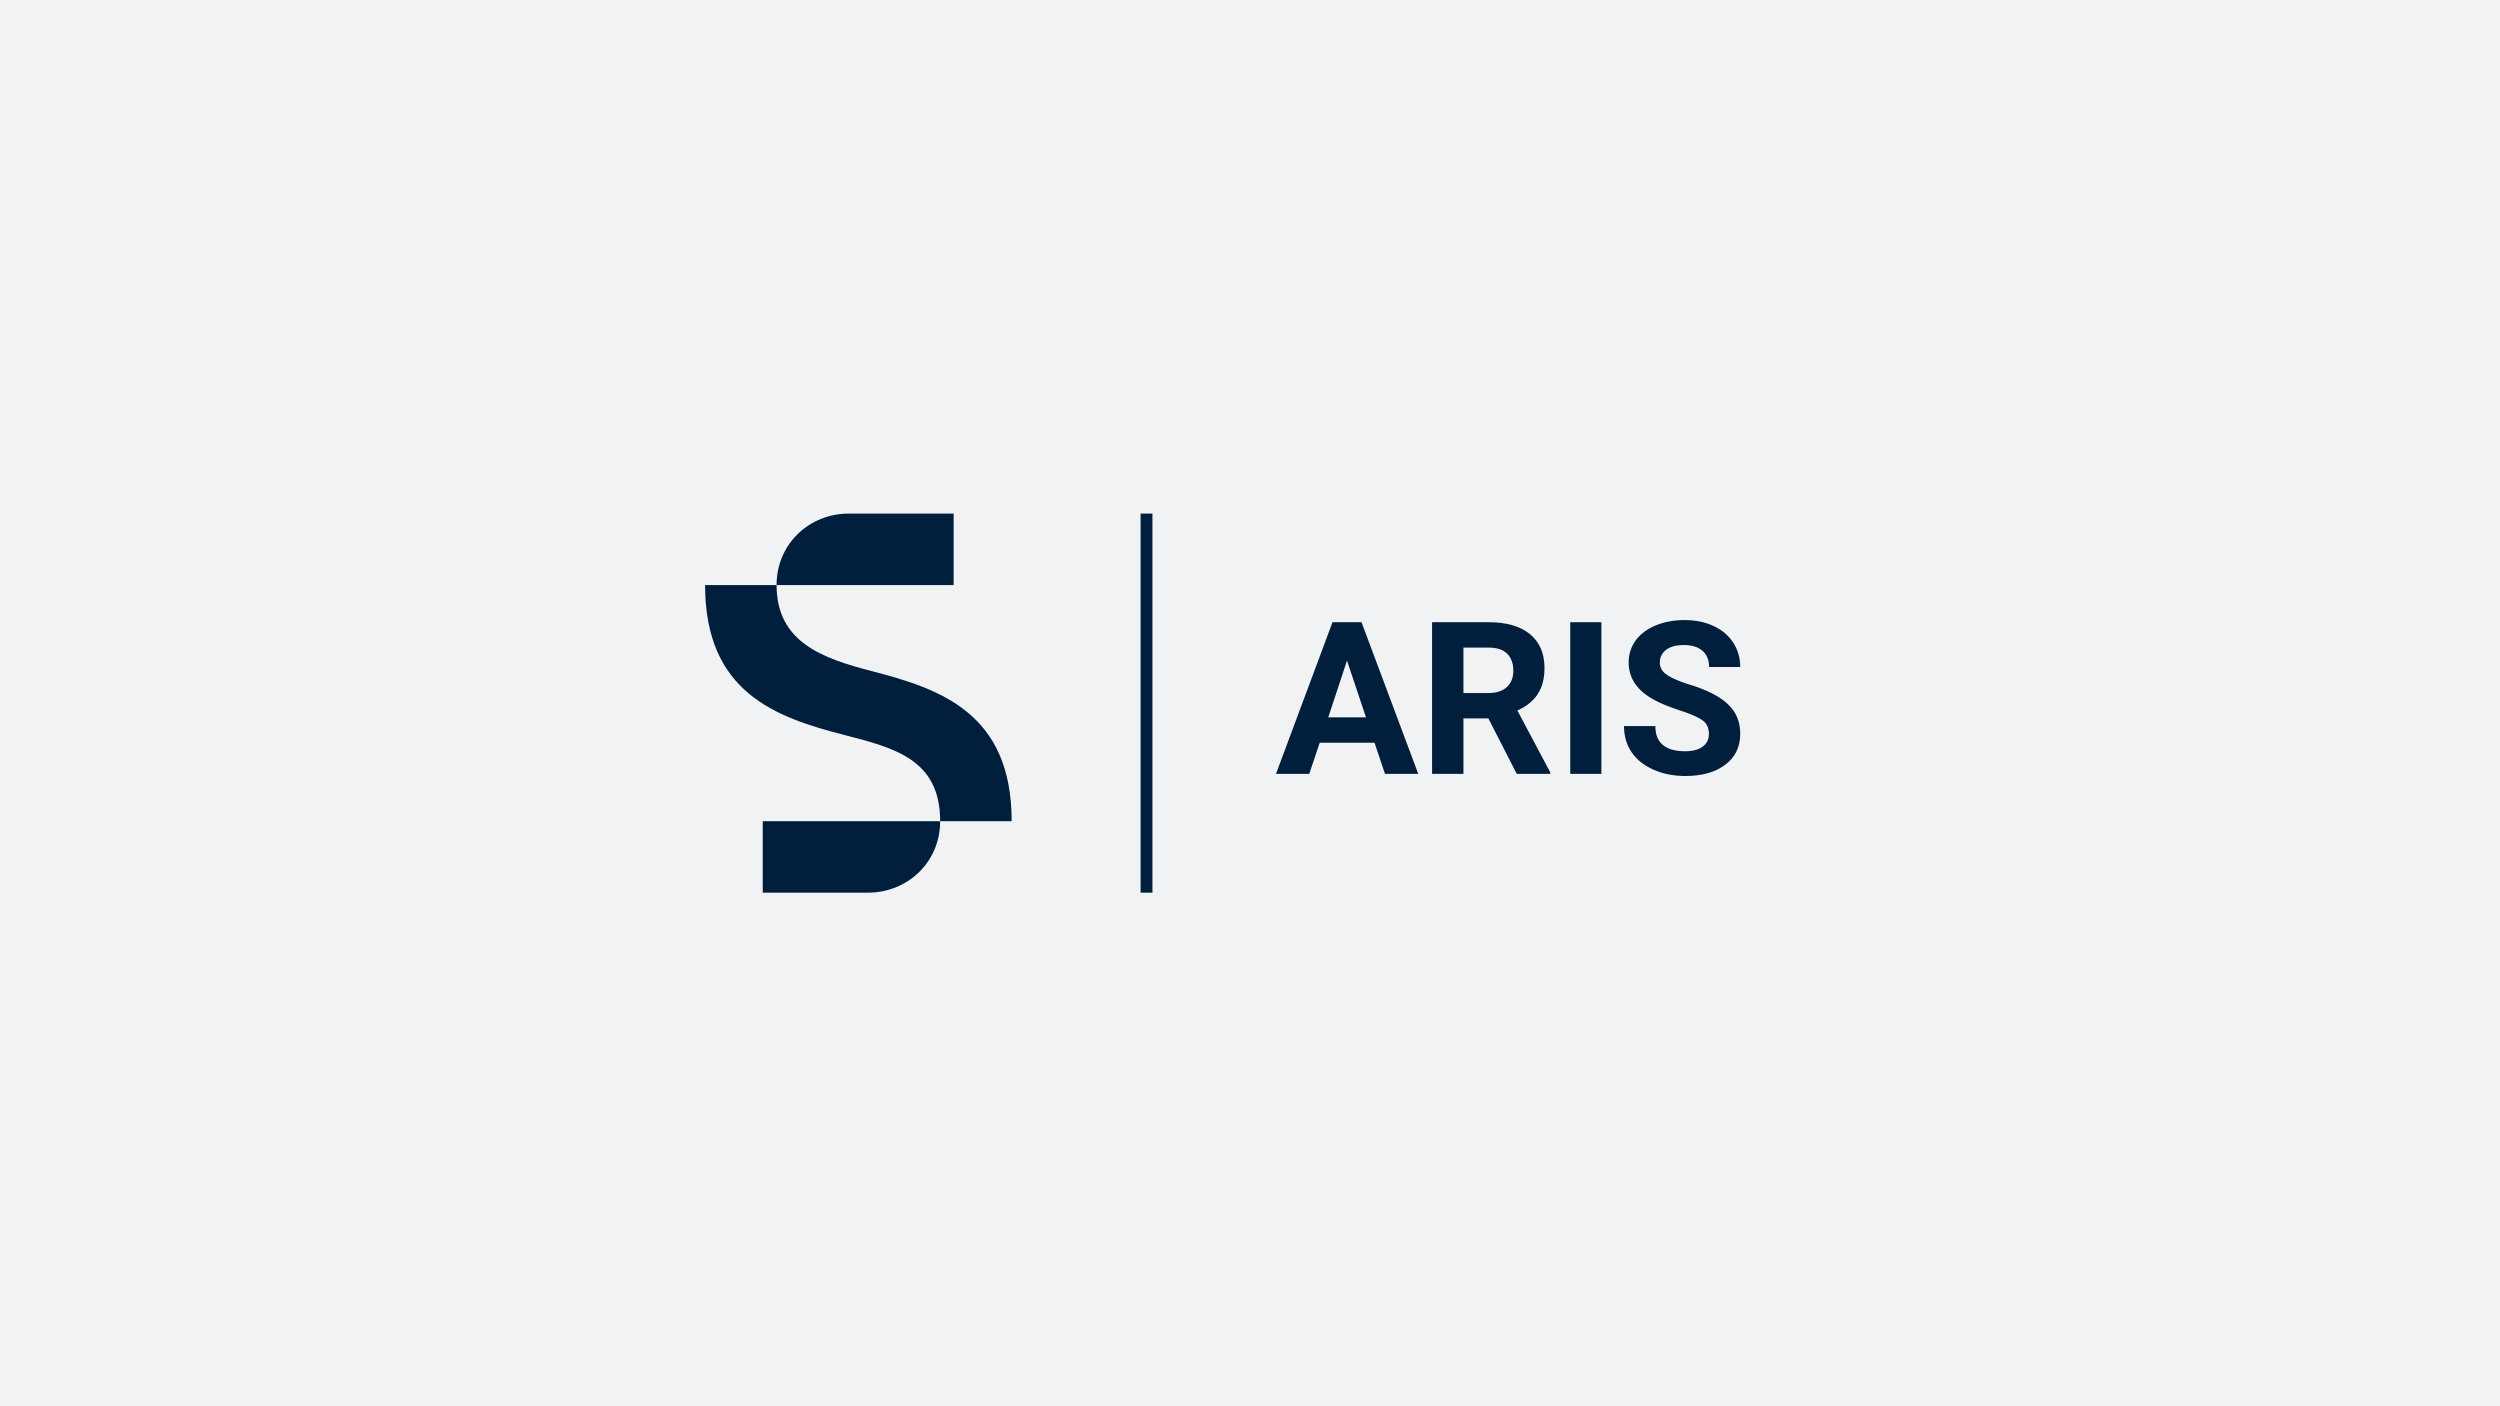 <?xml version="1.0" encoding="UTF-8"?><svg id="Layer_1" xmlns="http://www.w3.org/2000/svg" viewBox="0 0 1920 1080"><defs><style>.cls-1{fill:#011f3d;}.cls-1,.cls-2{stroke-width:0px;}.cls-2{fill:#f0f2f4;}</style></defs><rect class="cls-2" x="-11.15" y="-10.57" width="1946.35" height="1099.29"/><rect class="cls-1" x="875.98" y="394.43" width="9.1" height="291.14"/><path class="cls-1" d="M669.46,515.39c-38.08-9.84-73.04-22.28-73.04-66.05h-54.91c0,82.11,53.62,101.54,107.49,115.27,38.08,9.84,73.04,18.72,73.04,66.05h54.91c0-82.82-54.39-101.54-107.49-115.27Z"/><path class="cls-1" d="M585.79,685.57h80.82c30.31,0,55.43-23.31,55.43-54.91h-136.25v54.91Z"/><path class="cls-1" d="M732.4,394.43h-80.56c-30.31,0-55.43,23.31-55.43,54.91h135.99v-54.91Z"/><path class="cls-1" d="M1013.54,570.41l-8.03,23.92h-25.55l43.41-116.47h22.27l43.58,116.47h-25.55l-8.03-23.92h-42.1ZM1049.08,550.92l-14.58-43.58-14.42,43.58h29Z"/><path class="cls-1" d="M1123.92,551.74v42.59h-24.08v-116.47h43.41c13.76,0,24.35,3.06,31.78,9.17,7.42,6.12,11.14,14.8,11.14,26.05,0,7.97-1.72,14.61-5.16,19.9-3.44,5.3-8.66,9.53-15.65,12.7l25.23,47.51v1.15h-25.72l-21.79-42.59h-19.16ZM1143.24,532.25c6.01,0,10.68-1.53,14.01-4.58,3.33-3.06,4.99-7.26,4.99-12.61s-1.55-9.78-4.66-12.95c-3.11-3.17-7.89-4.75-14.34-4.75h-19.33v34.89h19.33Z"/><path class="cls-1" d="M1205.95,594.33v-116.47h23.92v116.47h-23.92Z"/><path class="cls-1" d="M1307.67,553.3c-3.17-2.35-8.93-4.89-17.29-7.62-8.35-2.73-14.93-5.41-19.74-8.03-13.22-7.1-19.82-16.71-19.82-28.83,0-6.33,1.77-11.96,5.32-16.87,3.55-4.91,8.63-8.76,15.24-11.55,6.61-2.78,14.06-4.18,22.36-4.18s15.7,1.5,22.2,4.5,11.55,7.26,15.15,12.78c3.6,5.52,5.41,11.77,5.41,18.76h-23.92c0-5.35-1.69-9.5-5.08-12.45s-8.14-4.42-14.25-4.42-10.46,1.23-13.68,3.69c-3.23,2.46-4.83,5.76-4.83,9.91,0,3.82,1.91,6.99,5.73,9.5,3.82,2.51,9.45,4.91,16.88,7.21,13.65,4.15,23.59,9.23,29.81,15.24,6.22,5.9,9.34,13.43,9.34,22.6,0,10.05-3.82,17.97-11.47,23.75-7.64,5.79-17.91,8.68-30.79,8.68-8.96,0-17.12-1.64-24.49-4.91-7.37-3.28-12.97-7.78-16.79-13.52-3.82-5.73-5.73-12.37-5.73-19.9h24.08c0,12.89,7.65,19.33,22.94,19.33,5.68,0,10.13-1.17,13.35-3.52,3.22-2.35,4.83-5.59,4.83-9.75,0-4.58-1.58-8.05-4.75-10.4Z"/></svg>